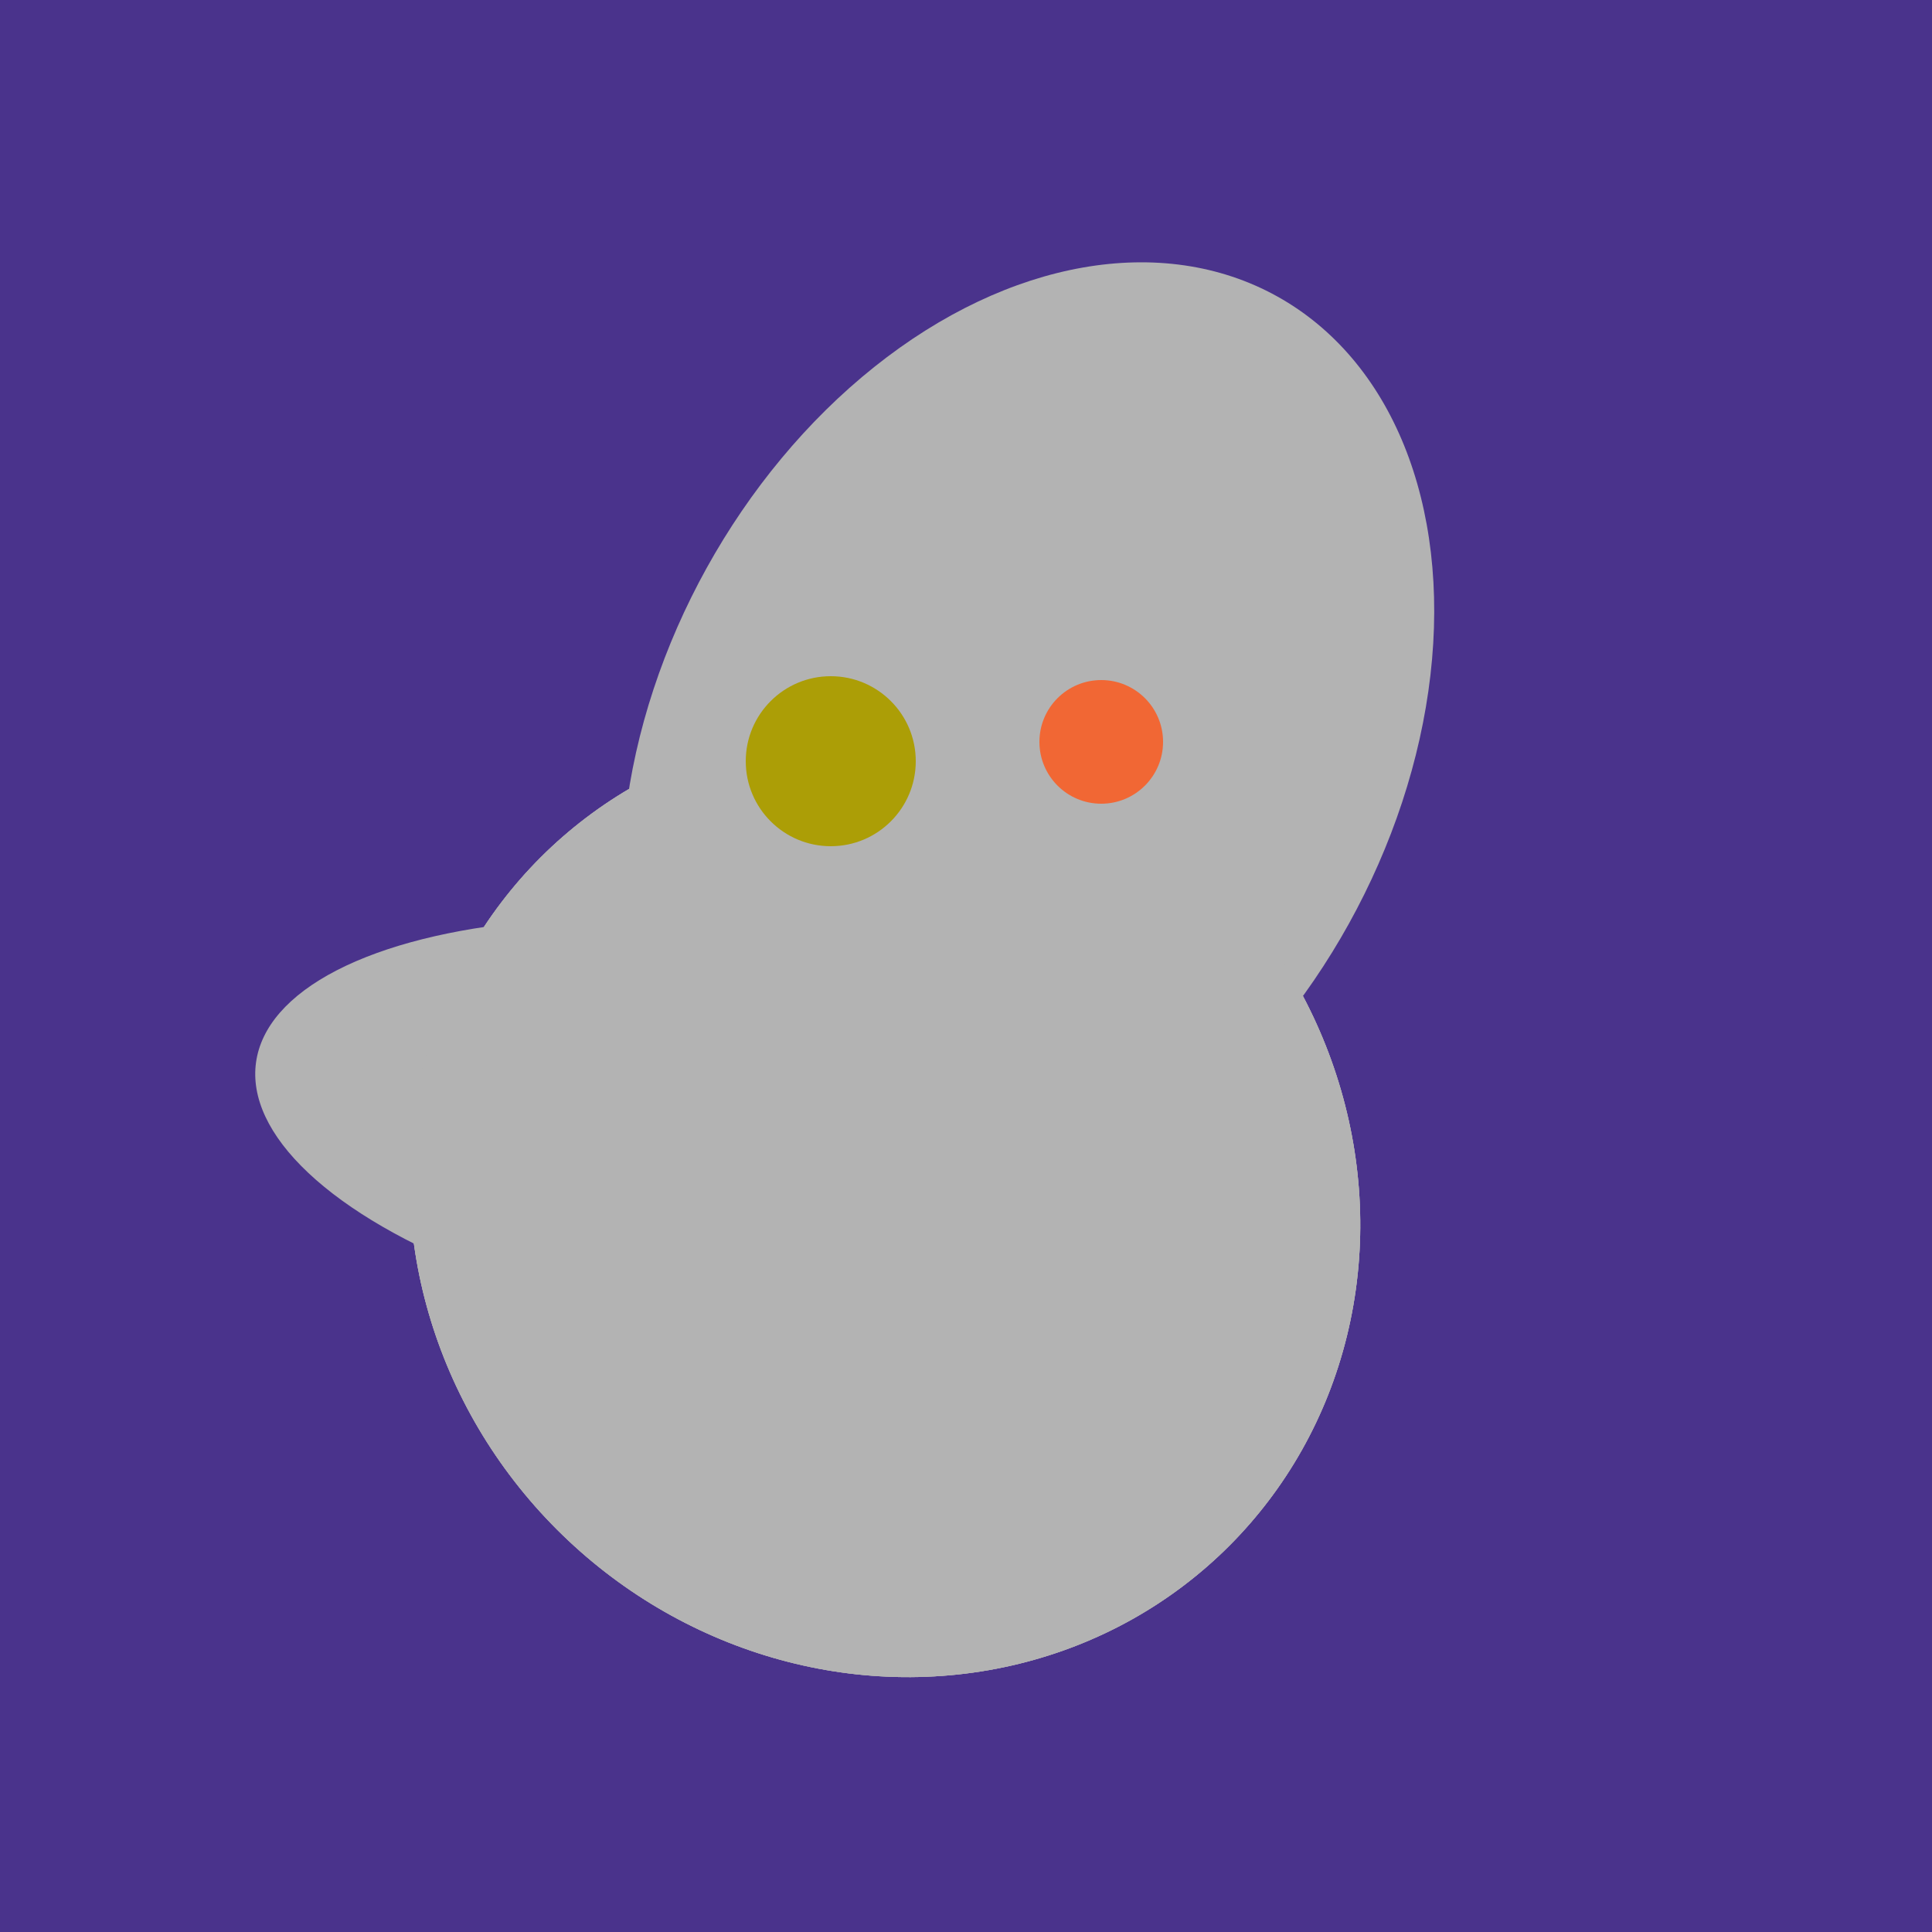 <svg width="500" height="500" xmlns="http://www.w3.org/2000/svg"><rect width="500" height="500" fill="#4a338c"/><ellipse cx="266" cy="193" rx="133" ry="95" transform="rotate(119, 266, 193)" fill="rgb(179,179,179)"/><ellipse cx="195" cy="293" rx="53" ry="130" transform="rotate(98, 195, 293)" fill="rgb(179,179,179)"/><ellipse cx="229" cy="311" rx="120" ry="126" transform="rotate(315, 229, 311)" fill="rgb(179,179,179)"/><ellipse cx="229" cy="311" rx="120" ry="126" transform="rotate(315, 229, 311)" fill="rgb(179,179,179)"/><ellipse cx="229" cy="311" rx="120" ry="126" transform="rotate(315, 229, 311)" fill="rgb(179,179,179)"/><circle cx="215" cy="197" r="22" fill="rgb(172,158,6)" /><circle cx="285" cy="192" r="16" fill="rgb(241,103,52)" /></svg>